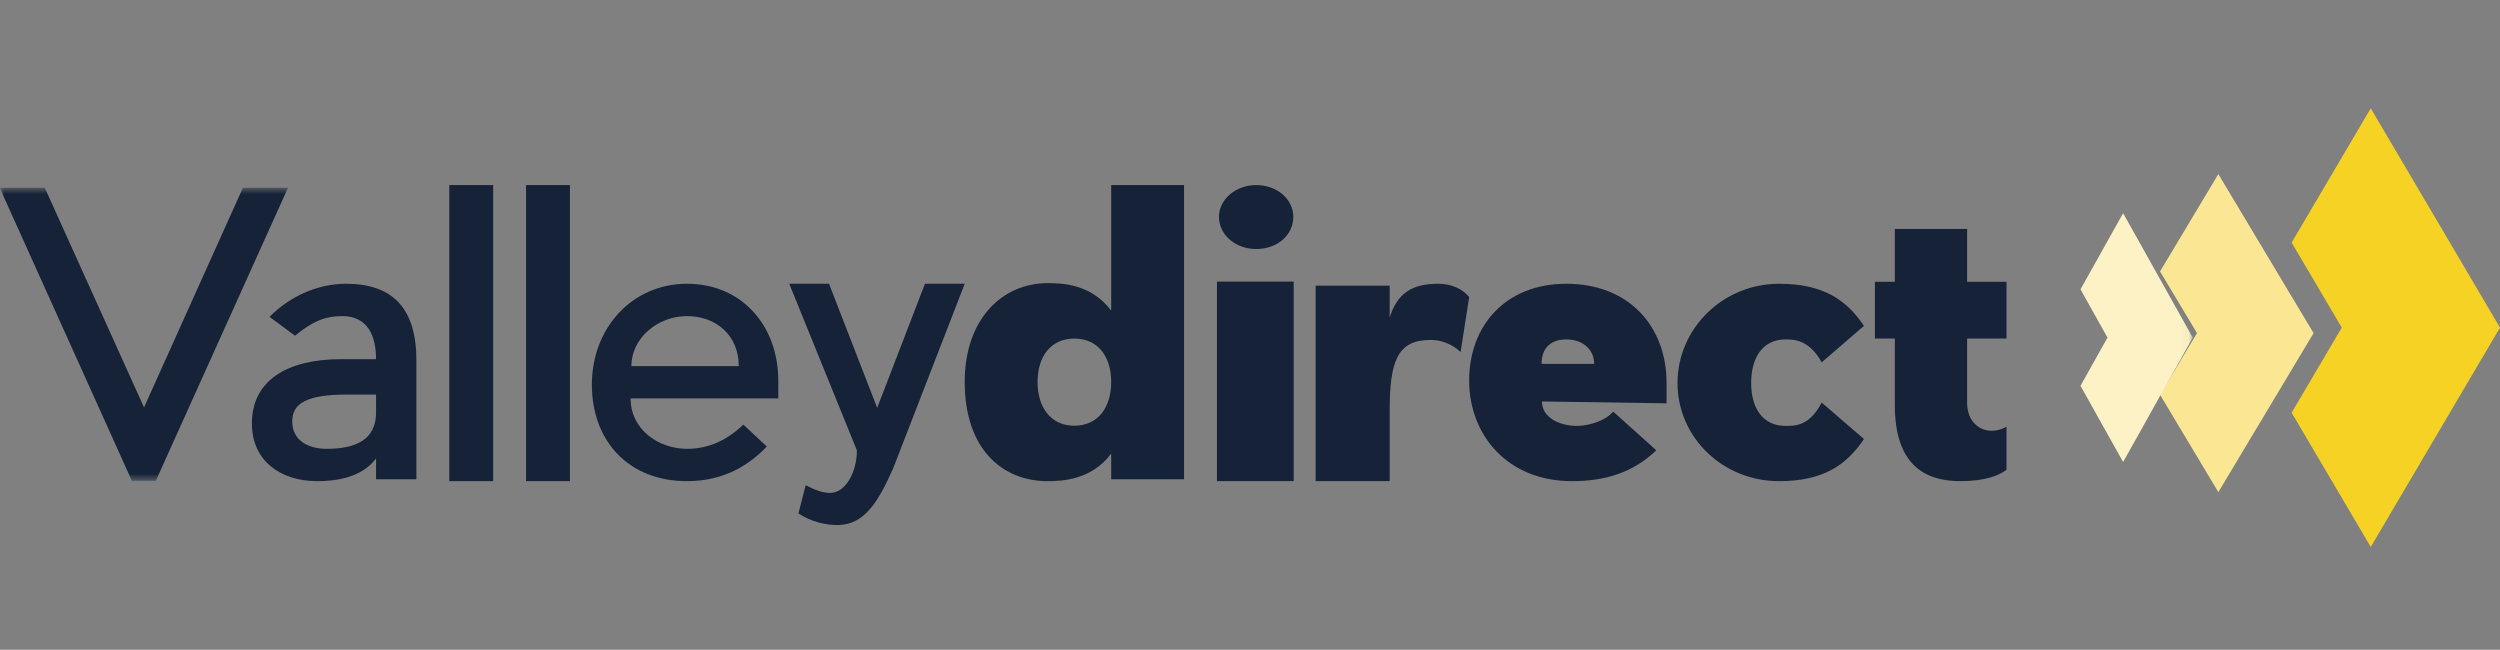 <svg width="277" height="72" viewBox="0 0 277 72" fill="none" xmlns="http://www.w3.org/2000/svg">
<rect x="0" y="0" width="277" height="72" fill="#808080" stroke="none"/>
<path fill-rule="evenodd" clip-rule="evenodd" d="M277 36.301L262.679 60.603L253.914 45.725L259.468 36.301L253.914 26.878L262.679 12L277 36.301Z" fill="#F6D225"/>
<path fill-rule="evenodd" clip-rule="evenodd" d="M245.792 54.528L239.333 43.741L243.425 36.909L239.333 30.077L245.792 19.29L256.344 36.909L245.792 54.528Z" fill="#FBE694"/>
<mask id="mask0_4031_22424" style="mask-type:luminance" maskUnits="userSpaceOnUse" x="0" y="20" width="243" height="34">
<path d="M0 20.803H242.957V53.282H0V20.803Z" fill="white"/>
</mask>
<g mask="url(#mask0_4031_22424)">
<path fill-rule="evenodd" clip-rule="evenodd" d="M235.242 51.188L230.519 42.749L233.511 37.404L230.519 32.06L235.242 23.621L242.957 37.404L235.242 51.188Z" fill="#FDF2C5"/>
</g>
<mask id="mask1_4031_22424" style="mask-type:luminance" maskUnits="userSpaceOnUse" x="0" y="20" width="243" height="34">
<path d="M0 20.803H242.957V53.282H0V20.803Z" fill="white"/>
</mask>
<g mask="url(#mask1_4031_22424)">
<path fill-rule="evenodd" clip-rule="evenodd" d="M-0.036 20.803H4.959L15.958 45.141L26.915 20.803H31.91L17.259 53.282H14.614L-0.036 20.803Z" fill="#152238"/>
</g>
<path fill-rule="evenodd" clip-rule="evenodd" d="M41.667 43.72H38.369C33.899 43.72 32.38 44.743 32.38 46.704C32.38 48.836 34.202 49.731 36.199 49.731C40.408 49.731 41.667 47.983 41.667 45.681V43.72ZM46.136 39.926V53.099H41.667V50.797C40.104 52.886 37.327 53.312 35.157 53.312C31.122 53.312 27.91 51.096 27.91 46.917C27.91 42.1 31.902 39.798 37.761 39.798H41.667C41.667 37.239 40.755 35.023 37.935 35.023C35.895 35.023 34.506 35.705 32.684 37.197L29.863 35.108C32.12 32.806 35.245 31.441 38.325 31.441C43.446 31.441 46.136 34.085 46.136 39.926Z" fill="#152238"/>
<path fill-rule="evenodd" clip-rule="evenodd" d="M49.782 53.312H54.642V20.506H49.782V53.312Z" fill="#152238"/>
<path fill-rule="evenodd" clip-rule="evenodd" d="M58.287 53.312H63.148V20.506H58.287V53.312Z" fill="#152238"/>
<path fill-rule="evenodd" clip-rule="evenodd" d="M76.118 35.023C72.888 35.023 69.956 37.453 69.956 40.565H81.856C81.856 37.154 79.348 35.023 76.118 35.023ZM69.871 44.146C69.871 47.599 72.973 49.731 76.118 49.731C78.541 49.731 80.581 48.751 82.366 47.046L84.959 49.475C83.131 51.394 80.368 53.312 76.118 53.312C69.658 53.312 65.578 48.879 65.578 42.612C65.578 36.344 70.041 31.441 76.118 31.441C82.196 31.441 86.234 36.088 86.234 42.185V44.146H69.871Z" fill="#152238"/>
<path fill-rule="evenodd" clip-rule="evenodd" d="M98.97 51.873C97.233 55.814 95.708 58.084 92.913 58.169C91.6 58.212 89.863 57.827 88.465 56.885L89.271 53.758C90.244 54.272 91.134 54.615 91.981 54.615C93.717 54.615 94.946 52.259 94.946 49.903L87.449 31.441H91.854L97.191 45.191L102.485 31.441H106.89L98.97 51.873Z" fill="#152238"/>
<path fill-rule="evenodd" clip-rule="evenodd" d="M123.119 42.321C123.119 39.521 121.675 37.515 119.041 37.515C116.406 37.515 114.962 39.521 114.962 42.321C114.962 45.121 116.406 47.169 119.041 47.169C121.675 47.169 123.119 45.121 123.119 42.321ZM123.119 34.422V20.506H131.191V53.103H123.119V50.262C120.91 53.187 117.681 53.312 116.067 53.312C111.096 53.312 106.89 49.802 106.89 42.321C106.89 35.3 111.096 31.371 116.067 31.371C117.681 31.371 120.91 31.455 123.119 34.422Z" fill="#152238"/>
<path fill-rule="evenodd" clip-rule="evenodd" d="M139.18 27.591C136.918 27.591 135.063 26.045 135.063 24.027C135.063 22.095 136.918 20.506 139.18 20.506C141.533 20.506 143.297 22.095 143.297 24.027C143.297 26.045 141.533 27.591 139.18 27.591ZM134.837 53.312H143.342V31.198H134.837V53.312Z" fill="#152238"/>
<path fill-rule="evenodd" clip-rule="evenodd" d="M158.509 37.666C154.839 37.666 153.976 39.979 153.976 45.531V53.312H145.772V31.652H153.976V35.185C154.796 32.577 156.35 31.441 159.329 31.441C160.926 31.441 162.093 32.072 162.783 32.913L161.834 39.012C161.531 38.717 160.365 37.666 158.509 37.666Z" fill="#152238"/>
<path fill-rule="evenodd" clip-rule="evenodd" d="M173.551 37.607C171.861 37.607 170.806 38.524 170.806 40.315H176.633C176.633 38.69 175.324 37.607 173.551 37.607ZM170.848 44.481C170.848 46.272 172.79 47.189 174.733 47.189C175.957 47.189 177.815 46.688 178.744 45.605L183.515 49.896C180.939 52.354 177.899 53.312 174.184 53.312C167.048 53.312 162.783 48.23 162.783 42.148C162.783 36.107 166.795 31.441 173.551 31.441C180.475 31.441 184.655 36.149 184.655 42.439V44.689L170.848 44.481Z" fill="#152238"/>
<path fill-rule="evenodd" clip-rule="evenodd" d="M197.121 53.312C190.894 53.312 185.87 48.48 185.87 42.439C185.87 36.398 190.894 31.441 197.121 31.441C202.017 31.441 204.594 33.232 206.526 36.107L201.845 40.148C200.471 37.69 198.882 37.607 197.851 37.607C195.189 37.607 194.029 39.773 194.029 42.439C194.029 45.064 195.189 47.189 197.851 47.189C198.882 47.189 200.471 47.23 201.845 44.606L206.526 48.646C204.594 51.521 202.017 53.312 197.121 53.312Z" fill="#152238"/>
<path fill-rule="evenodd" clip-rule="evenodd" d="M222.322 52.038C221.601 52.633 220.033 53.312 217.194 53.312C213.167 53.312 209.946 51.401 209.946 44.86V37.513H207.741V31.227H209.946V25.366H217.957V31.227H222.322V37.513H217.957V44.648C217.957 47.324 220.288 48.428 222.322 47.281V52.038Z" fill="#152238"/>
</svg>
